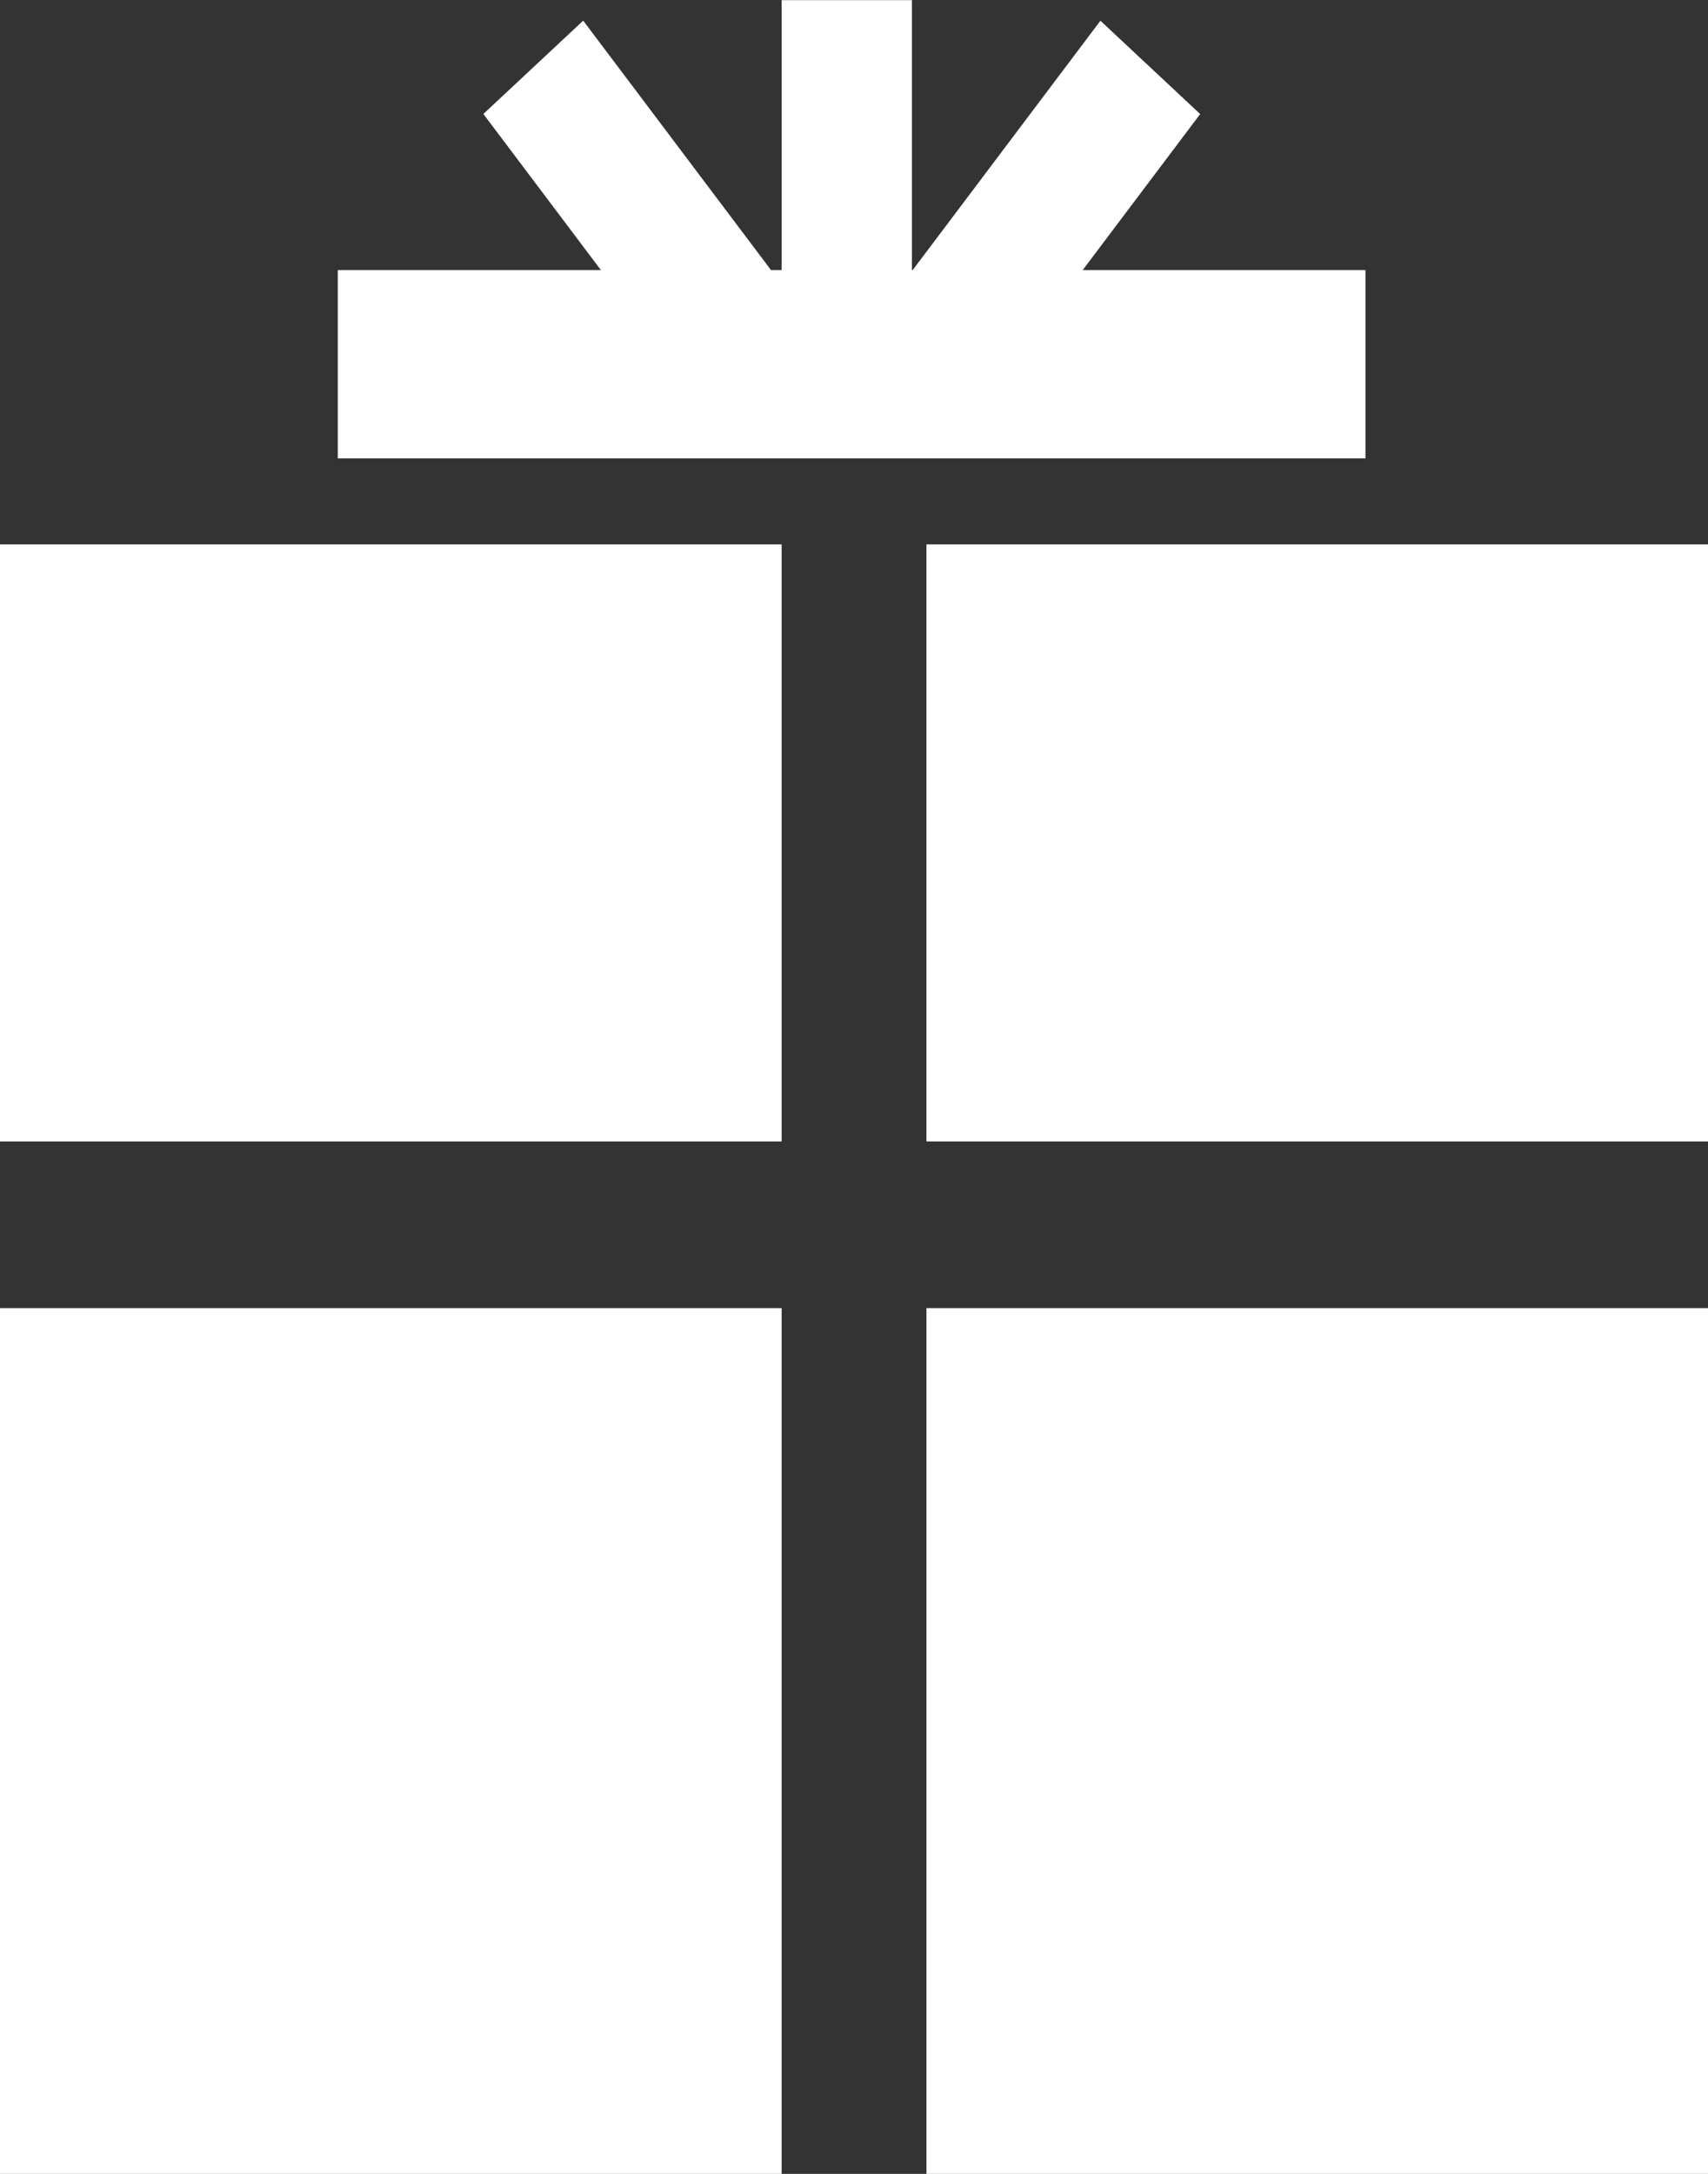 <svg width="22" height="28" viewBox="0 0 22 28" fill="none" xmlns="http://www.w3.org/2000/svg">
<rect x="0" y="0" width="22" height="28" fill="#333333" stroke="none"/>
<g clip-path="url(#clip0_294_364)">
<path d="M10.068 7.012H0V14.702H10.068V7.012Z" fill="white"/>
<path d="M22.001 7.012H11.933V14.702H22.001V7.012Z" fill="white"/>
<path d="M22.001 16.849H11.933V28.002H22.001V16.849Z" fill="white"/>
<path d="M10.068 16.849H0V28.002H10.068V16.849Z" fill="white"/>
<path d="M17.588 3.479H4.351V5.904H17.588V3.479Z" fill="white"/>
<path d="M11.617 3.663L14.174 0.267L15.459 1.469L12.902 4.865L11.617 3.663Z" fill="white"/>
<path d="M10.068 0.002V4.436H11.746V0.002H10.068Z" fill="white"/>
<path d="M8.783 4.864L6.226 1.468L7.512 0.266L10.069 3.662L8.783 4.864Z" fill="white"/>
</g>
<defs>
<clipPath id="clip0_294_364">
<rect width="22" height="28" fill="white" transform="translate(0 0.002)"/>
</clipPath>
</defs>
</svg>
